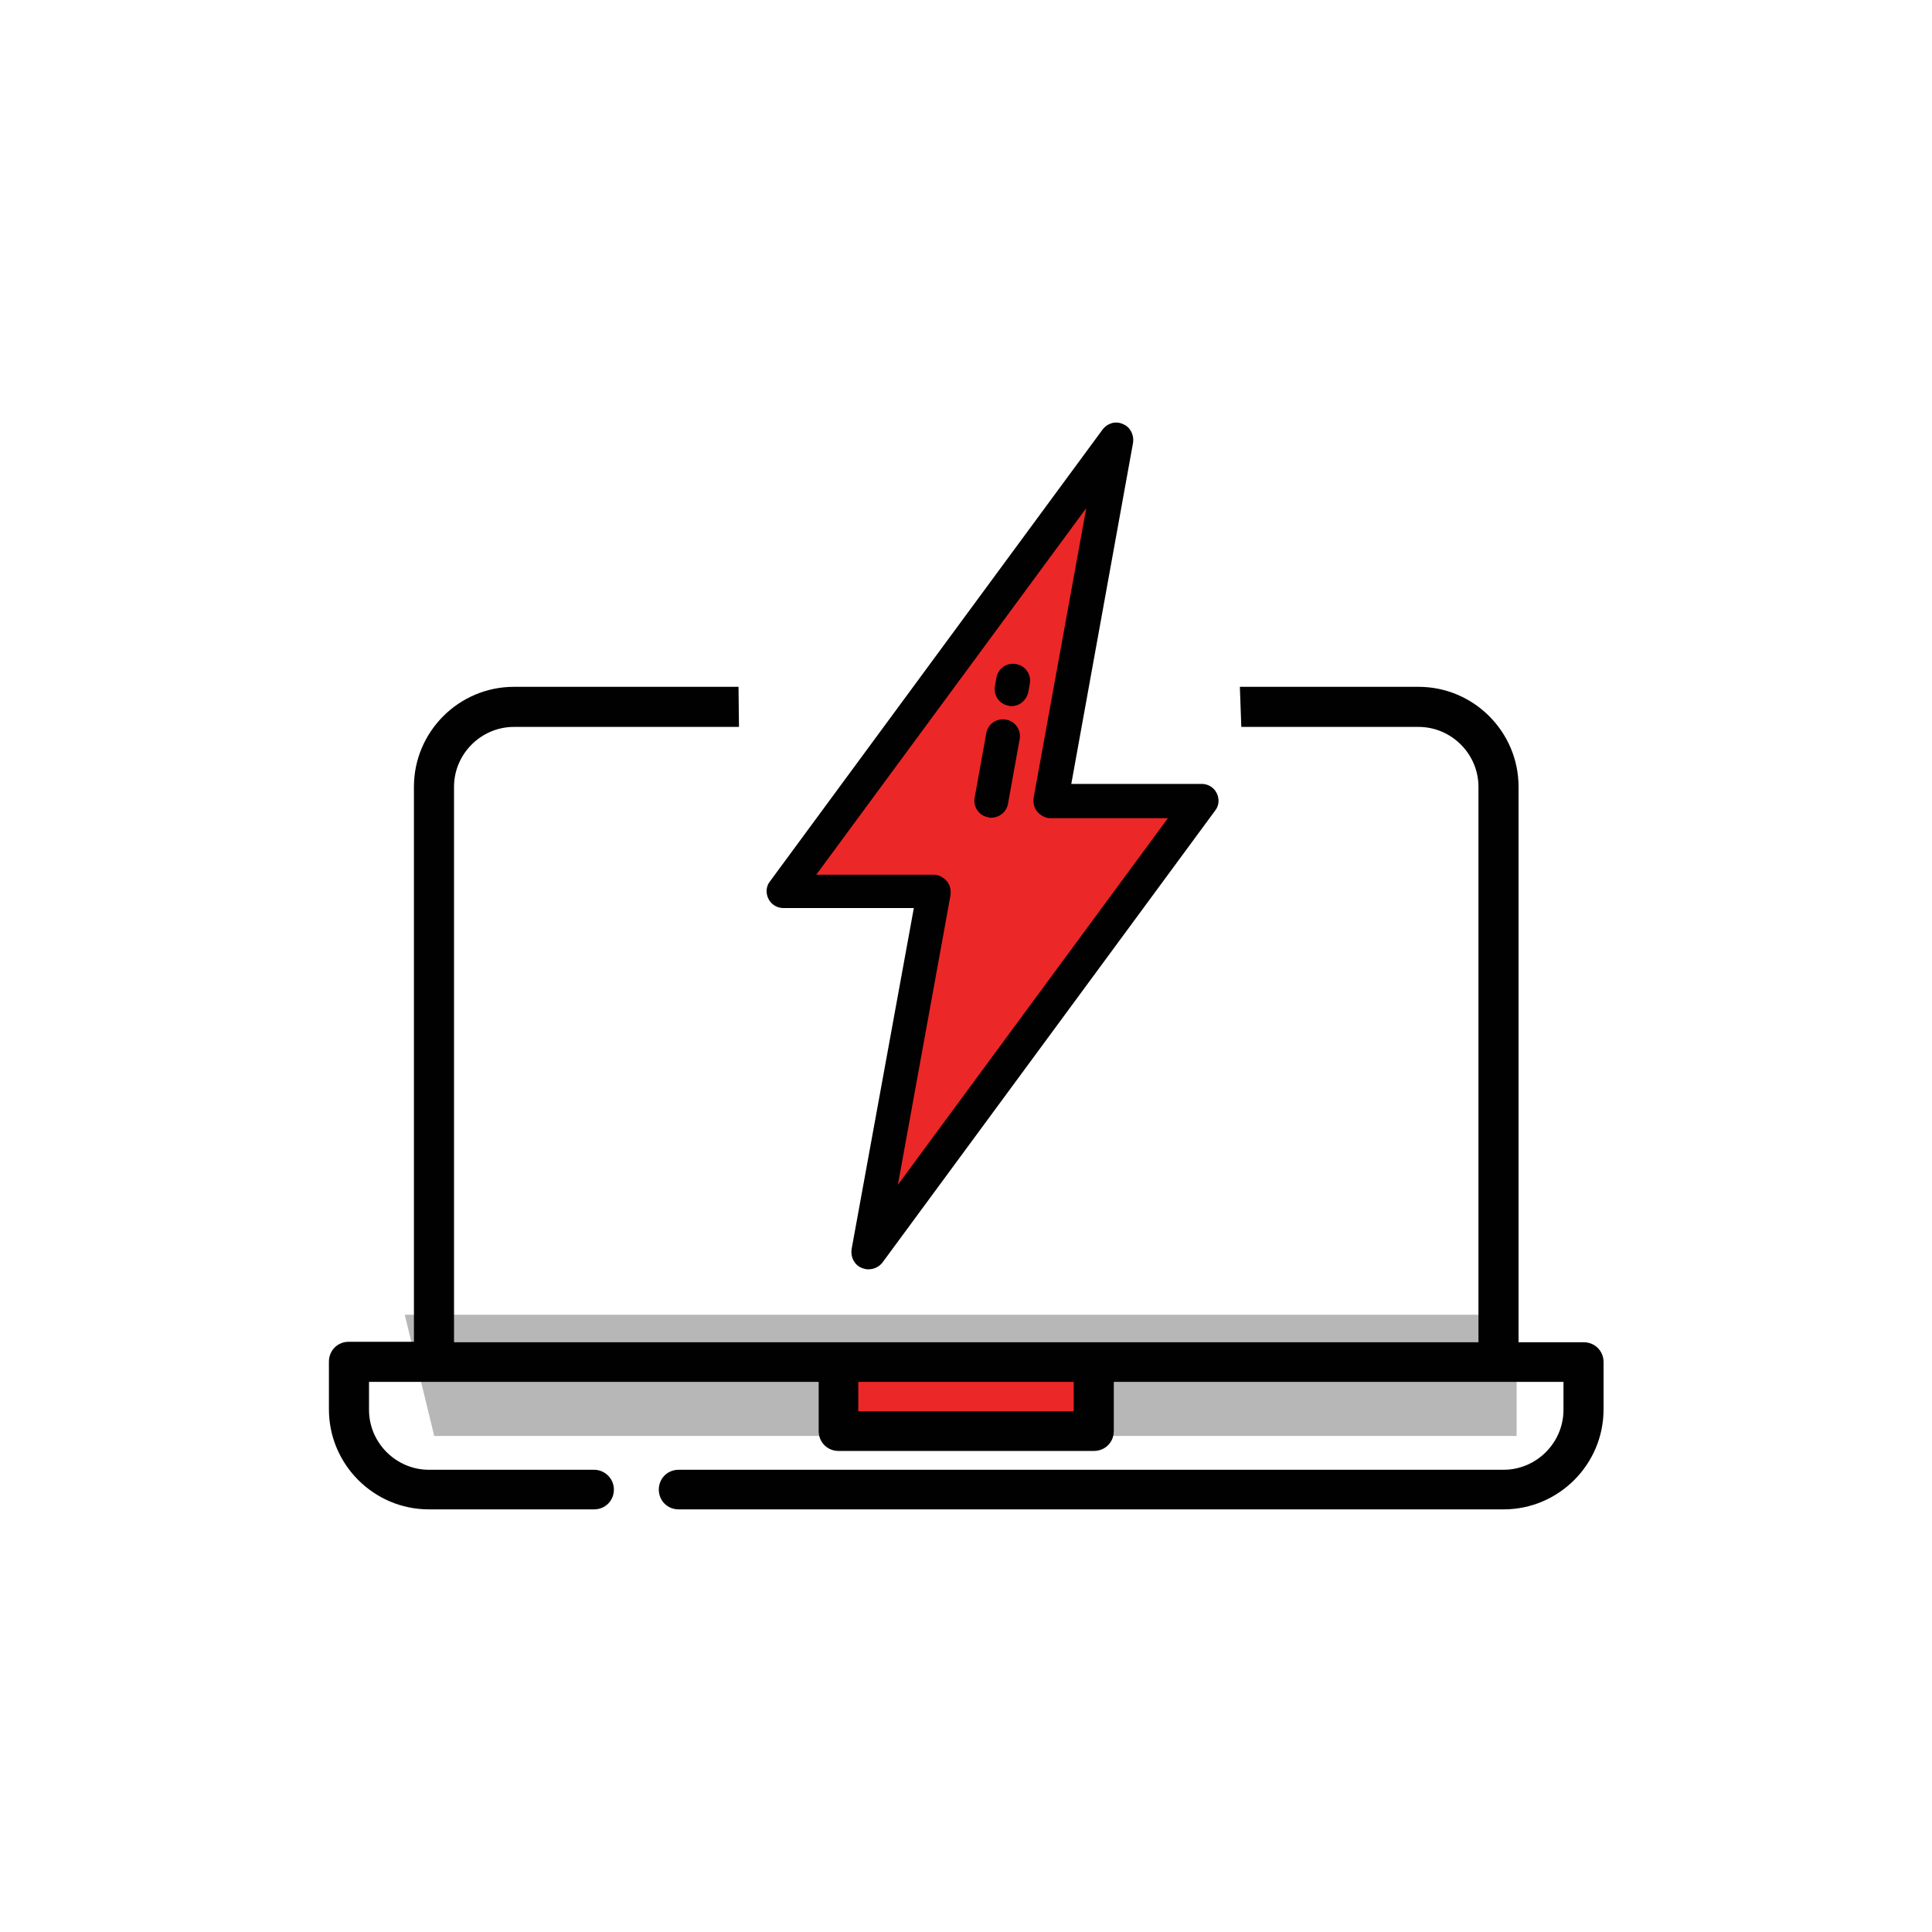 <svg id="Layer_1" xmlns="http://www.w3.org/2000/svg" xmlns:xlink="http://www.w3.org/1999/xlink" viewBox="-105 197 400 400"><style>.st0{fill:#b7b7b8}.st1,.st2{clip-path:url(#SVGID_2_);fill:#010101}.st2{fill:#ec2727}</style><path class="st0" d="M209 494.3H-15.1l-6.1-25.1H209z"/><defs><path id="SVGID_1_" d="M-36.9 284.5H227v225.1H-36.9z"/></defs><clipPath id="SVGID_2_"><use xlink:href="#SVGID_1_" overflow="visible"/></clipPath><path class="st1" d="M-11 365.7v-5.8c0-6.8 5.6-12.4 12.4-12.4H48l-.1-8.3H1.4c-11.4 0-20.7 9.3-20.7 20.7v114.9h-13.5c-2.3 0-4.1 1.8-4.1 4.1v9.9c0 11.4 9.3 20.7 20.7 20.7H18c2.3 0 4.1-1.8 4.1-4.1s-1.9-4.1-4.1-4.1h-34.2c-6.8 0-12.4-5.6-12.4-12.4v-5.8h93.1v10.2c0 2.3 1.8 4.1 4.1 4.1h52.9c2.3 0 4.1-1.8 4.1-4.1v-10.2h93.1v5.8c0 6.8-5.6 12.4-12.4 12.4H35.5c-2.3 0-4.1 1.8-4.1 4.1s1.8 4.1 4.1 4.1h170.8c11.4 0 20.7-9.3 20.7-20.7V479c0-2.3-1.8-4.1-4.1-4.1h-13.5v-115c0-11.4-9.3-20.7-20.7-20.7h-37l.3 8.3h36.7c6.8 0 12.4 5.6 12.4 12.4v115H-11V365.7z"/><path class="st2" d="M72.7 483.1h44.6v6.1H72.7zM143.7 362.8h-31.2L126 288l-68.9 93.6h31.3l-13.6 74.7z"/><path class="st1" d="M74.8 459.8c-.5 0-.9-.1-1.4-.3-1.5-.6-2.3-2.2-2.1-3.8L84.2 385h-27c-1.3 0-2.5-.7-3.1-1.9-.6-1.2-.5-2.6.3-3.6l68.9-93.6c1-1.3 2.7-1.8 4.2-1.1 1.5.6 2.3 2.2 2.1 3.8l-12.8 70.7h27c1.3 0 2.5.7 3.1 1.9.6 1.2.5 2.6-.3 3.6l-68.9 93.6c-.7.9-1.8 1.4-2.9 1.4M64 378.1h24.3c1 0 2 .5 2.7 1.3.7.8.9 1.8.8 2.9l-10.9 60 55.9-75.9h-24.3c-1 0-2-.5-2.7-1.3-.7-.8-.9-1.8-.8-2.9l10.9-60L64 378.1z"/><path class="st1" d="M104.4 343.2c-.2 0-.4 0-.6-.1-1.9-.3-3.2-2.2-2.8-4.1l.3-1.7c.3-1.9 2.2-3.2 4.1-2.8 1.9.3 3.2 2.2 2.8 4.1l-.3 1.7c-.4 1.7-1.8 2.9-3.5 2.9M100.2 366.3c-.2 0-.4 0-.6-.1-1.9-.3-3.2-2.2-2.8-4.1l2.4-13.3c.3-1.9 2.2-3.2 4.1-2.8 1.9.3 3.2 2.2 2.8 4.1l-2.4 13.3c-.3 1.7-1.8 2.9-3.5 2.9"/></svg>